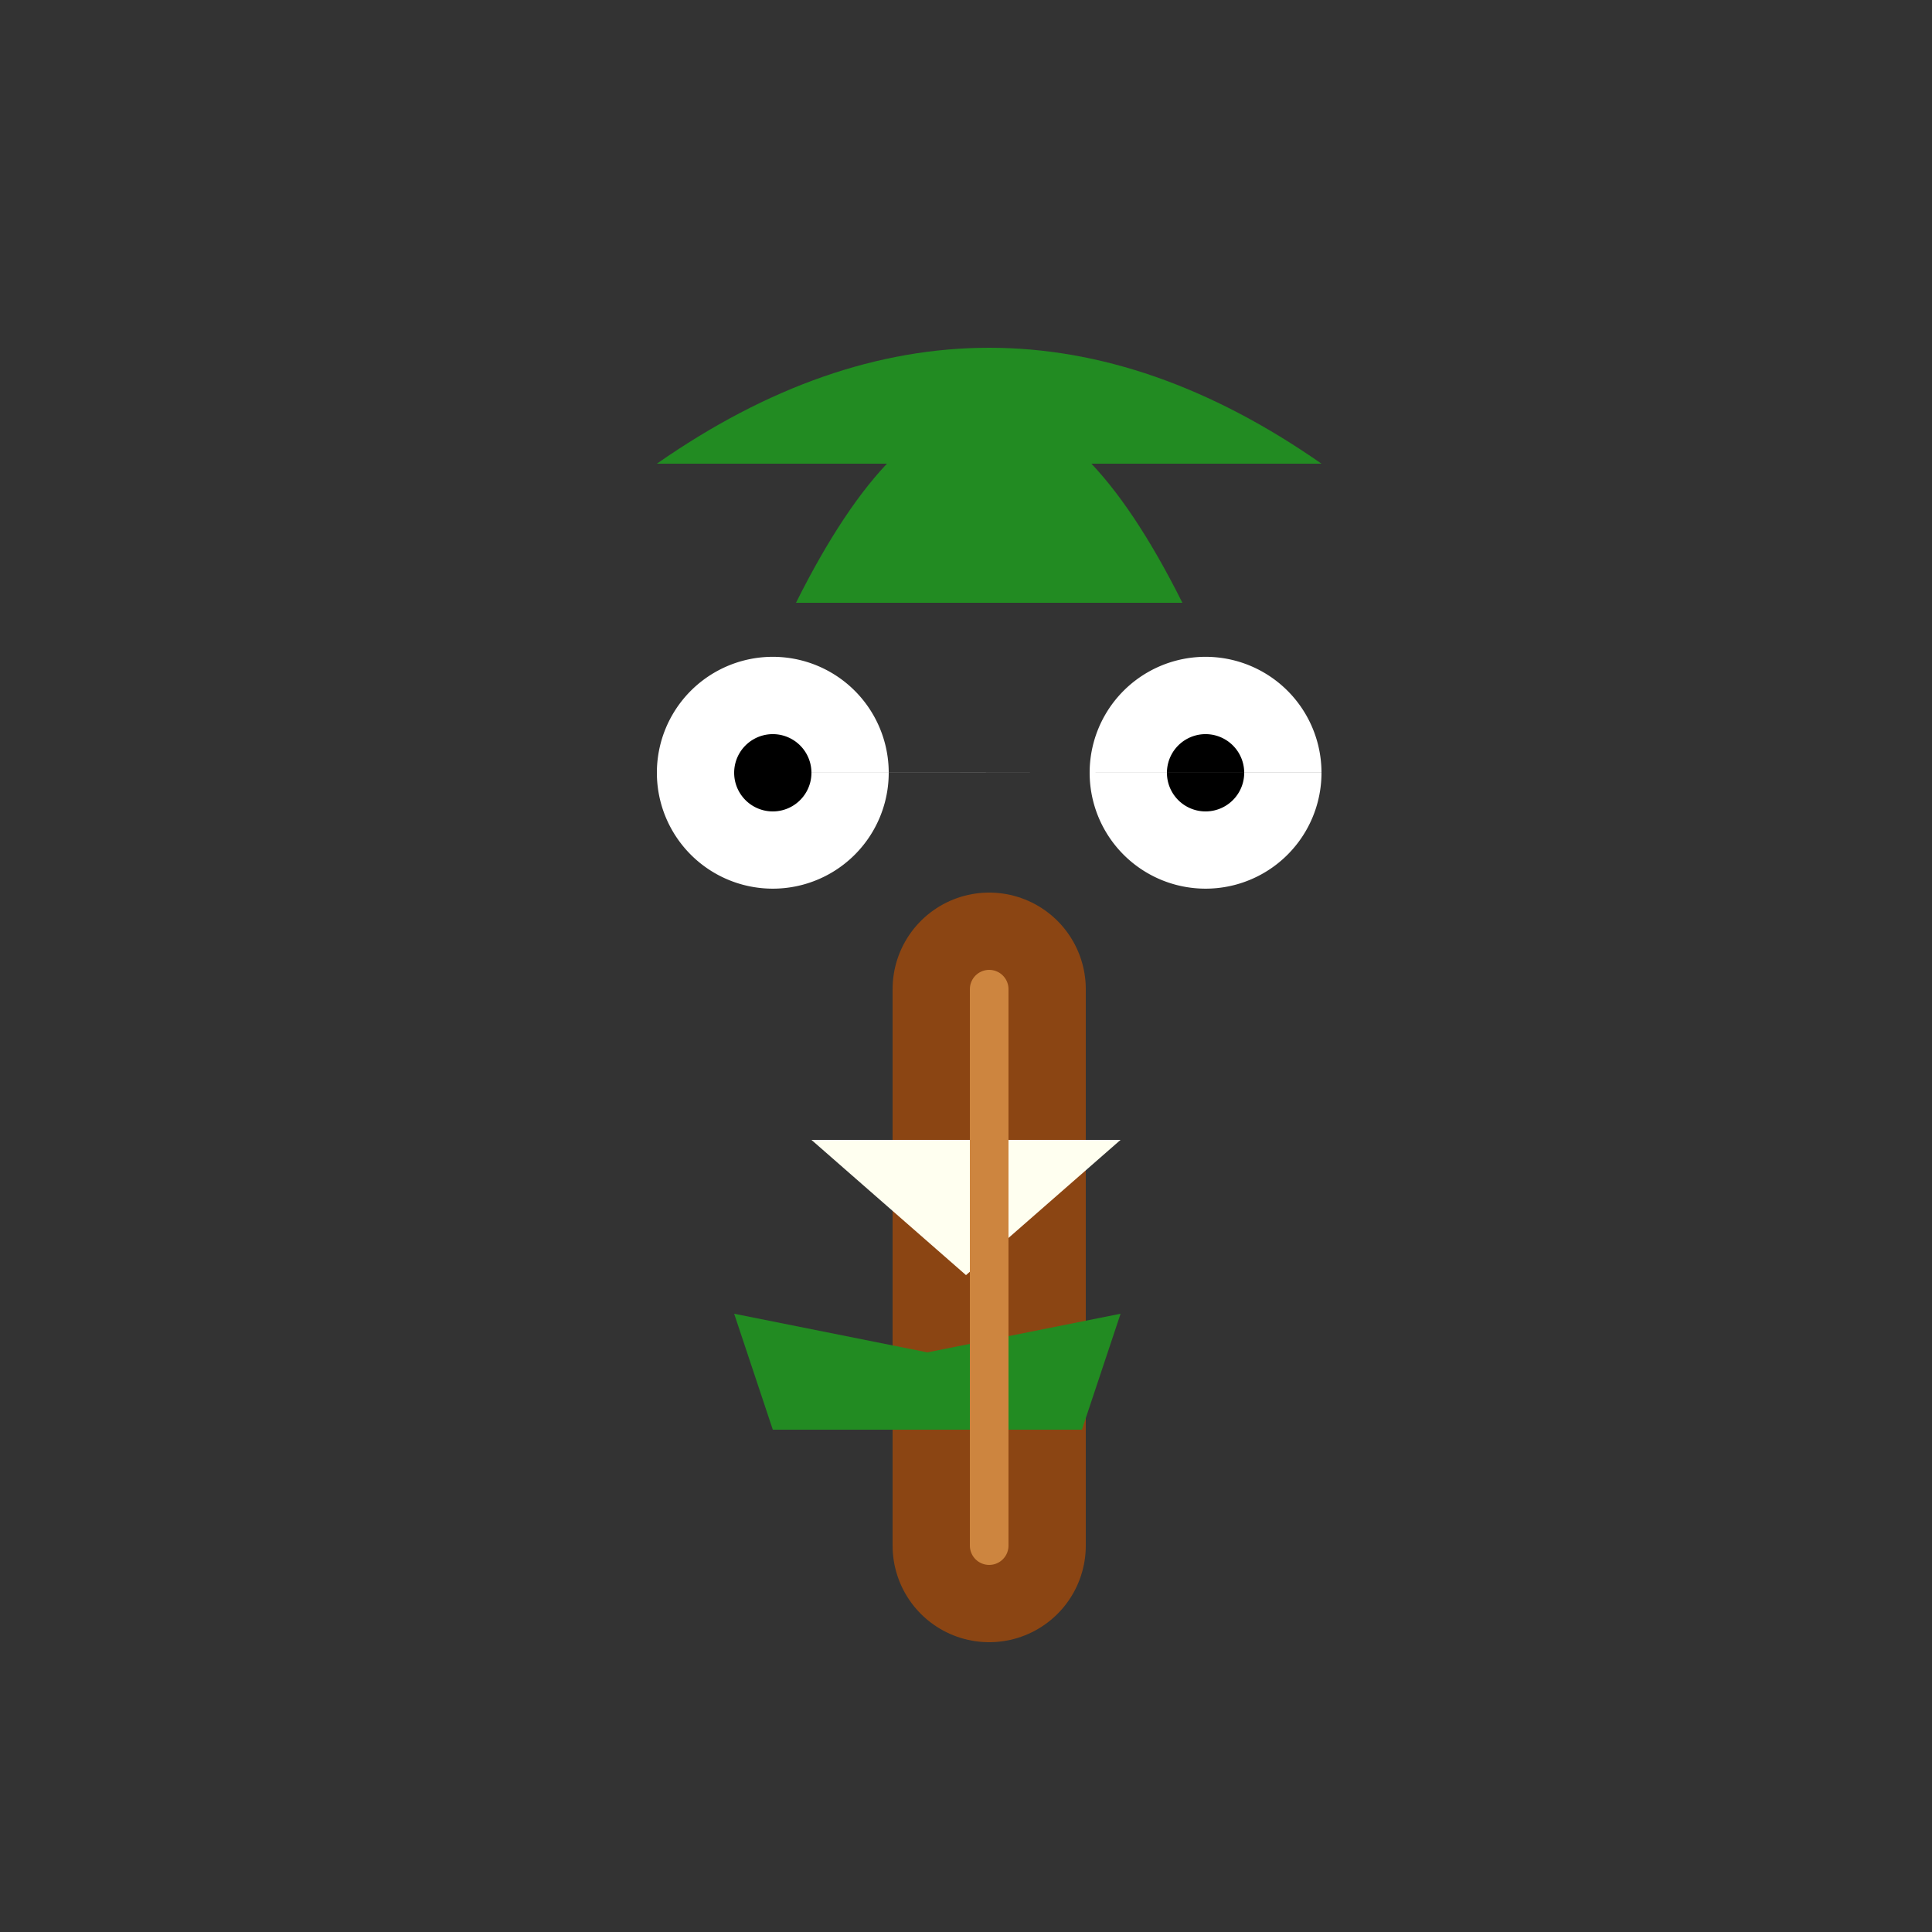 <!--

Generated by DrawGPT.
Free, open source, AI generated images in SVG, PNG, and HTML Canvas format.
https://drawgpt.ai

Created: 2023-09-26T05:28:35.593Z
Link: https://drawgpt.ai/prompt/26983/

-->
<svg xmlns="http://www.w3.org/2000/svg" xmlns:xlink="http://www.w3.org/1999/xlink" width="500" height="500"><rect width="100%" height="100%" fill="#333333" stroke="none"/><defs/><g><path fill="none" stroke="#8B4513" paint-order="fill stroke markers" d=" M 256 256 L 256 400" stroke-linecap="round" stroke-miterlimit="10" stroke-width="50" stroke-dasharray=""/><path fill="#228B22" stroke="none" paint-order="stroke fill markers" d=" M 206 156 Q 256 56 306 156"/><path fill="#FFFFFF" stroke="none" paint-order="stroke fill markers" d=" M 230 200 A 30 30 0 1 1 230 199.97 L 342 200 A 30 30 0 1 1 342 199.97"/><path fill="#000000" stroke="none" paint-order="stroke fill markers" d=" M 210 200 A 10 10 0 1 1 210 199.99 L 322 200 A 10 10 0 1 1 322 199.99"/><path fill="#FFFFF0" stroke="none" paint-order="stroke fill markers" d=" M 210 295 L 250 330 L 290 295"/><path fill="#228B22" stroke="none" paint-order="stroke fill markers" d=" M 170 120 Q 256 60 342 120"/><path fill="#228B22" stroke="none" paint-order="stroke fill markers" d=" M 200 370 L 190 340 L 240 350 L 290 340 L 280 370"/><path fill="none" stroke="#CD853F" paint-order="fill stroke markers" d=" M 256 400 L 256 256" stroke-linecap="round" stroke-miterlimit="10" stroke-width="10" stroke-dasharray=""/></g></svg>